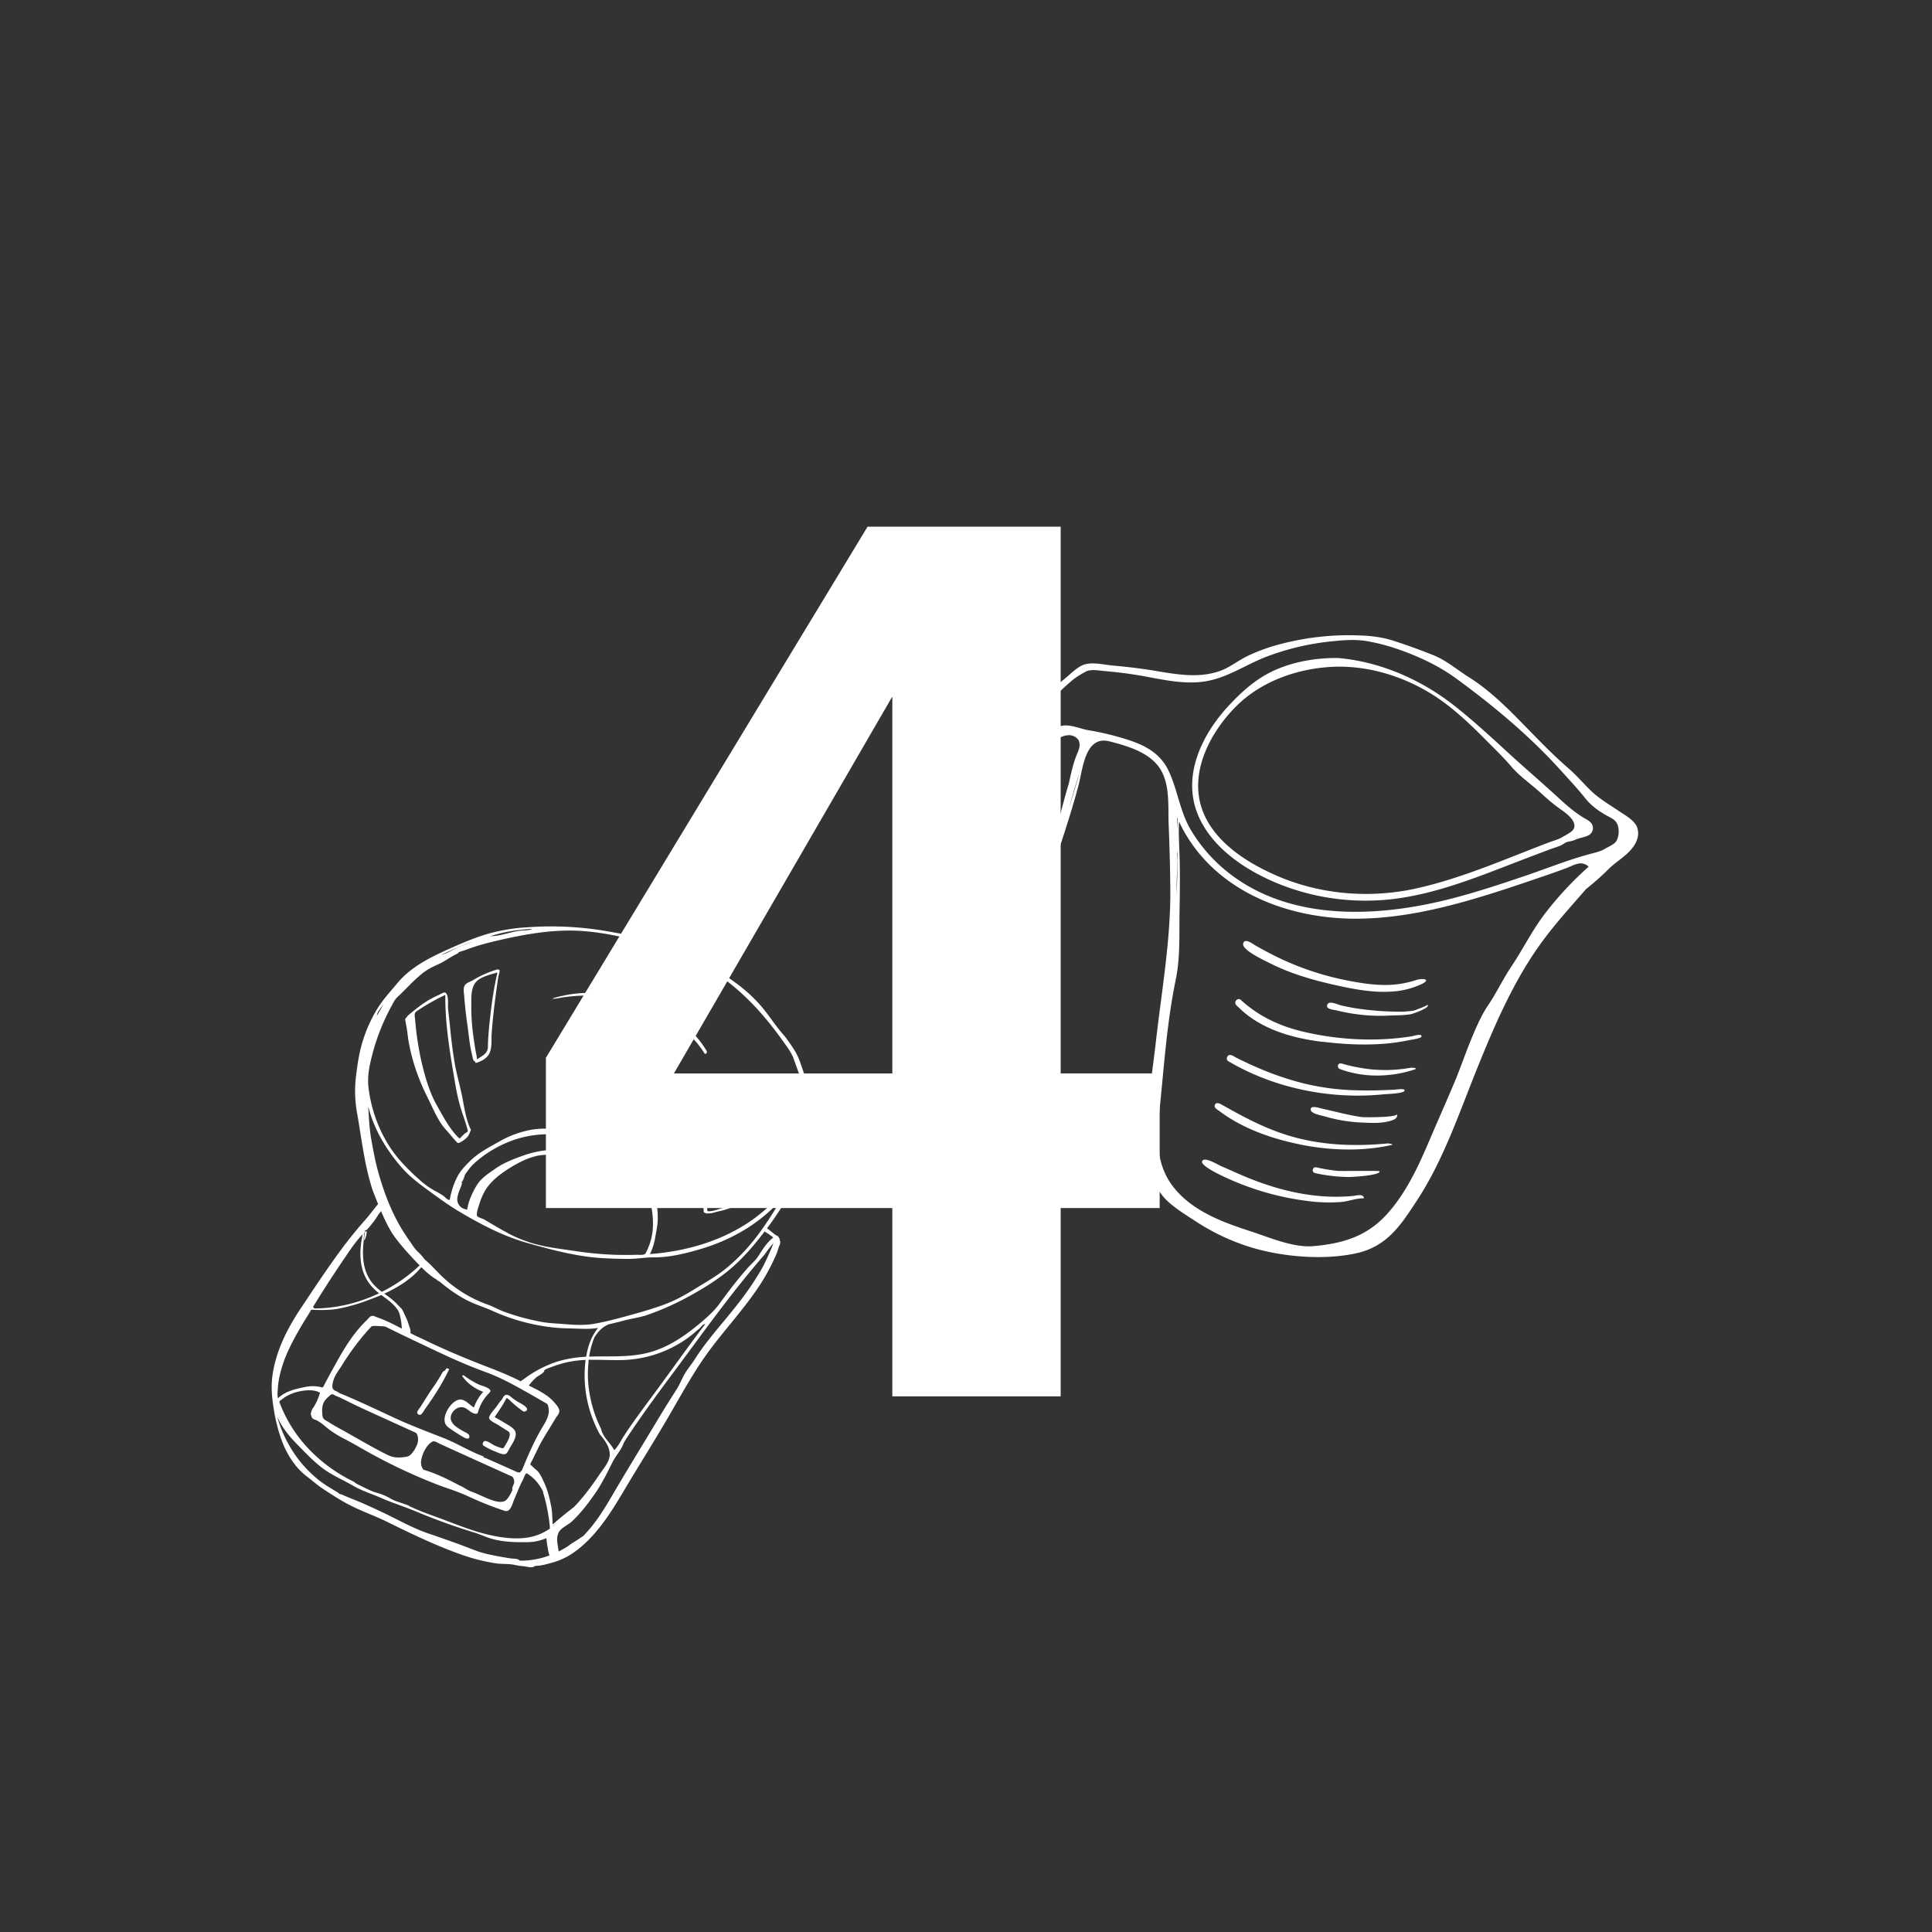 <svg id="Capa_1" data-name="Capa 1" xmlns="http://www.w3.org/2000/svg" viewBox="0 0 2000 2000"><rect x="0" y="0" width="2000" height="2000" fill="#333333" stroke="none"/><defs><style>.cls-1{fill:#fff;}</style></defs><title>NUMEROS_VECTOR_SVG</title><path class="cls-1" d="M507.3,1053.91s0-.1,0-.15Z"/><path class="cls-1" d="M506.92,1057.47a1.23,1.23,0,0,1,0-.19Z"/><path class="cls-1" d="M506.78,1058.79c0,.12,0,.14,0,0Z"/><path class="cls-1" d="M840.81,1143.36h0C840.79,1143.15,840.78,1143.11,840.81,1143.36Z"/><path class="cls-1" d="M840.82,1143.38c0,.24.07.67.13,1.14,0-.34-.08-.71-.14-1.15h0c-1.48-12.37-6-24.91-10.06-36.67-2.07-6-4-12.27-7.28-17.78a170,170,0,0,0-11.66-16.84c-8.33-9.14-14.72-19.6-22.6-29.06a155,155,0,0,0-24.47-23.21A253.44,253.44,0,0,0,736.25,1001c-9.84-5.67-20-11.53-30.41-16-25.2-10.83-51.71-16.58-78.64-21.22A341.21,341.21,0,0,0,544.64,960a190.81,190.81,0,0,0-39.93,6.78c-12.68,3.7-25.08,8.94-37.13,14.31-20.67,9.23-41.65,19.06-56.32,36.77-7.63,9.22-15.49,17.55-21.64,27.95a150.6,150.6,0,0,0-14.33,32.6c-3.52,11.5-5.21,23.22-6.68,35.12a128.16,128.16,0,0,0,.9,38c4.65,26,7.46,52.6,15.42,78,1.81,5.76,4.29,11.25,6.47,16.88-4.54,5.39-8.62,11.13-13.29,16.39q-13.46,15.15-25.47,31.49c-14.66,19.93-28.28,40.59-42,61.18-13.94,21-25.63,44.67-28.78,69.94-1.45,11.66-.1,23.52,1.76,34.55a167.46,167.46,0,0,0,8,31.09,92.1,92.1,0,0,0,15.6,27.46A69.61,69.61,0,0,0,318.4,1529c5.23,3.92,10,8.32,15.49,11.94,10.41,6.85,20.67,13.6,31.93,19,11.58,5.6,23.73,9.93,35.25,15.61,24.23,11.94,48.9,23.88,74.37,33a191.67,191.67,0,0,0,38.55,9.9c6.08.83,12.69.22,18.62,1.5a69.87,69.87,0,0,0,9.23,1.37c2,.16,8.89,2,10.48.67s4.82-1,7-1.41a72.21,72.21,0,0,0,8.85-2,78.29,78.29,0,0,0,19.26-7.36c10.29-5.77,19.82-14.45,27.59-23.24,16.7-18.9,28.72-41.75,41.83-63.14,13.31-21.72,26.65-43.42,39.37-65.49s25-44.11,40.37-64.35c14.78-19.45,31.19-37.64,45.21-57.68a207.63,207.63,0,0,0,18-30.49c2.28-4.85,4.65-9.5,6-14.72.69-2,3-6.24,1.34-8.19.17-2.46-1.08-2.3-1.6-4.31-1.39.61-9.51-7-11.56-8q10.38-13.89,19.43-28.7c6.13-10,13.16-19.22,18-30a96.68,96.68,0,0,0,8.69-32.53C841.09,1167.93,842.3,1155.87,840.82,1143.38Zm-306-180.32c5.31-.69,10.67-1.19,16-1.53-2.92,1.5-5.9,1.59-9.12,1.59h2c-12.29,0-23.72,6-36,6A146.24,146.24,0,0,1,534.81,963.06Zm-63.22,18.68c5.92-2.61,12-5.35,18.26-7a157.41,157.41,0,0,0-17.31,6.75c-5.46,2.58-10,5.54-15.9,7C461.58,986.17,466.58,984,471.59,981.74Zm-75,58.53c-2,3.75-4.21,7.29-6.25,11C389.66,1048.73,395,1042.36,396.54,1040.27Zm-19.86,239.87a8.93,8.93,0,0,1,.08-1.27.71.71,0,0,1-.1-.33,4.87,4.87,0,0,1,.6-2.19c.14-.65.25-1.31.43-2a1.31,1.31,0,0,1,1.68-.93,111.62,111.62,0,0,0,8-9.6c1.46-2,2.84-4.06,4.1-6.2.82-1.39,2.21-2.53,2.92-3.89,4.36,10.13,8.86,19.84,15.55,28.63,7.39,9.7,15.92,18.82,24.38,27.59a160.81,160.81,0,0,1-24.66,19.19c-4.65,3-9.46,5.67-14.39,8.15a51.14,51.14,0,0,1-10.8-10.28c-9.34-12.54-9.74-28.45-7.92-43.48A14.53,14.53,0,0,1,376.68,1280.14Zm234.41,127.54c1.66,0,3.32,0,5,0,9.42,0,18.83.48,28.24.23a121.34,121.34,0,0,0,47.93-11.32,119.93,119.93,0,0,0,21.18-12.65c3.06-2.29,6-4.73,8.8-7.3,2.73-1.41,4.95-6.24,7.8-6-16.44,21.58-32.16,43.74-48.2,65.62-8.1,11-16.34,22-24.33,33.15-4.06,5.64-8,11.35-11.79,17.2-3.22,5-5.64,10.4-9.92,14.66-3.82-7.62-11.9-13.38-13.56-22a130.16,130.16,0,0,1-13.54-50.16,119.26,119.26,0,0,1,0-13.1q.18-3.32.55-6.62Q608.69,1406.91,611.09,1407.68Zm-4.3-3.21c-12.2.65-24.25,2.69-35.69,7.07a118.91,118.91,0,0,0-30.07,17,4.27,4.27,0,0,0-2,1.43q-2.13-1.11-4.29-2.16-4.29-2.1-8.66-4c-5.8-2.59-11.69-5-17.62-7.27-22.95-8.81-45.75-18.17-67.88-28.89-5.3-2.57-10.82-4.89-16-7.7,1.18-1.69-.92-6.77-1.46-8.55a56,56,0,0,0-3.3-8.39c-1.21-2.47-2.1-4.91-3.55-7.31-1.26-1.92-2.93-3.16-4.69-5.07-4.07-4.41-9-8-13.78-11.48,14.28-6.55,28.22-15.18,38.29-27.41,5.31,5.34,11.08,10.42,17.77,14,10.57,8.91,22.24,17.32,34.94,22.86,6.85,3,14,5.26,20.86,8.36a206.29,206.29,0,0,0,65.52,17.48c6.7.62,13.37.68,20.1.9,7.85.25,16,.71,23.8-.69C612.14,1383.1,608.55,1393.81,606.79,1404.47Zm-76.28,137.72c-1.52,3.31-4.92,10.63-8.63,11.91s-7.75.38-11.31-.73c-7.73-2.41-14.86-6.47-22.49-9.21-4.54-1.63-8.24-4.79-12.67-6.55-5.08-2.7-10.19-5.34-15.4-7.78-4.7-2.21-9.49-4.25-14.38-6q-3.66-1.33-7.39-2.42a12.1,12.1,0,0,1-2.46-7.63c.21-6.85,5.5-18.69,12.23-21.56,2-.87,5.38,1.58,7.32,2.46l7.81,3.55,17.18,7.81q16.41,7.44,32.83,14.86l17.2,7.75a8.65,8.65,0,0,1,1.88,5.93C532.09,1536.84,529.47,1540.13,530.51,1542.19Zm-13.62-26.52-9.16-4.06-4.58-2c-1.34-.59-3.26-.59-2.44-1.87-14.71-5.3-27.81-13.77-42.34-19.42s-28-10.8-42.73-17.21c-14.71-6.65-29.25-13.68-44-20.25-6.93-3.09-13.19-5.9-20.24-8.67-2-2.06-5.29-2.06-6.74-4.45-1.16-1.9-.57-4.69-.12-6.71,1.56-7.08,5.71-11.77,9.37-17.68q5.26-8.5,11.13-16.61,5.46-7.52,11.44-14.63,3-3.57,6.17-7c1.27-1.39,1.65-2.3,3.59-2.43a36.44,36.44,0,0,1,5.91.09c2.21.22,5.84,0,7.49.87q4.11,2.1,8.25,4.13,9.48,4.63,19,9.15c12.67,6,25.33,12.1,38.11,17.93,12.6,5.75,25.32,11,38.31,15.76s25,11.11,37.19,17.91q8.73,4.86,17.38,9.87l8.65,5a16.8,16.8,0,0,1,1.24,10.38c-1.15,5.43-4,9.8-6.91,14.65-3.56,6-6.75,12.19-9.72,18.48-2.57,5.45-5,11-7.34,16.51-1.25,3-2.4,6-3.78,8.85a14.94,14.94,0,0,0-1.89,2.07,10.52,10.52,0,0,1-4.49-1.14Q525.29,1519.39,516.89,1515.67ZM429.56,1500a27.64,27.64,0,0,1-4.11,5.51c-2.31,2.44-5,2.64-8.27,3-5.4.65-10.48.27-15.39-2.11s-10-5-14.85-7.7c-10.13-5.54-20.12-11.33-30.19-17-4.55-2.54-9.17-5-13.6-7.69-2.41-1.48-4.82-3-7.24-4.44-2.23-2.23-2-3.4-2.3-6.6-.39-4.63,0-9.3,2.79-13.19a24,24,0,0,1,4-4.15c2.1-1.8,2.62-2.89,5.08-1.88a.37.37,0,0,1,.15,0c1.79,1.52,4.52,2.07,6.62,3.12,2.49,1.25,5,2.48,7.48,3.72,4.94,2.45,9.89,4.85,14.9,7.16,10.64,4.91,21.31,9.73,32,14.6l15.38,7,7.69,3.51c2.36,1.08,2.69,3.4,3,5.88C433.17,1493,431.56,1496.41,429.56,1500Zm-73.89-196.08.14-.2-.08.12c6.14-9.09,12.12-18.27,19.75-26.17-2.39,10.88-3.44,22.29-1.05,33.27,2.52,11.62,8.61,20.62,18,27.86a162.8,162.8,0,0,1-34.51,12,153.49,153.49,0,0,1-17.2,2.87c-3.14.34-6.29.57-9.45.71q-2.37.11-4.74.12c-2.8,0-.67-1-2.67-1.24C334,1336.54,344.71,1320.11,355.67,1303.89Zm-68,132.62a88.78,88.78,0,0,1,1.94-12.88,127.27,127.27,0,0,1,8-23.7c6.82-15.41,15.8-29.74,24.55-44.12,9.7.42,19,.57,28.67-1.19a187.06,187.06,0,0,0,30.67-8.88c4.42-1.63,8.81-3.33,13.13-5.21,3.91,2.91,8,5.64,11.51,9s6.66,6.86,7.79,11.82a65.8,65.8,0,0,1,2,14c-5.92-3.15-11.92-6.19-18.11-8.82-2.86-1.21-5.76-2.34-8.7-3.34a27.53,27.53,0,0,0-2.67-1.13,10.43,10.43,0,0,0-2.26.43c-1.07,0-3.43,3-4.16,3.72q-3.22,3.09-6.2,6.41a144.41,144.41,0,0,0-11,13.92c-7.12,10.2-13.1,21.14-19.08,32q-4.45,8.12-8.73,16.32c-1.18,2.27-1.78,1.17-4,.75a40.87,40.87,0,0,0-4.91-.6,39.21,39.21,0,0,0-9.85.69c-9.74,1.94-21.05,4.38-28.45,11.79C286.84,1444.26,287.46,1439.89,287.7,1436.51Zm275.12,175.65a85.2,85.2,0,0,1-20.23,3.33c.25.09-.74.17-4.61.13-1.2-2.38-6.53-2-8.77-2.32q-6.6-1-13.15-2.21c-8.12-1.53-16.22-3.1-23.92-6.1-16-6.23-32.14-12-48.4-17.49-15.93-5.36-30.88-13.91-46-21.14-7.86-3.75-15.75-7.42-23.74-10.87-7.54-3.25-15.33-6-22.66-9.59l2.4,1.51a12.69,12.69,0,0,1-4.15-2.29c.6.24,1.18.5,1.75.78-7.94-4.76-15.65-9-22.83-15a128.14,128.14,0,0,1-18.08-18.37,130.37,130.37,0,0,1-23.48-46.22c4.77,11.24,12.76,20.82,21.29,29.45s16.59,17.34,26.22,24.46,20.34,11.51,30.48,17.43c10.51,6.14,22.32,9.59,33.47,14.32,11.49,4.87,23.3,8.9,34.79,13.7q19.23,8,39,14.72,9.45,3.21,19,6.12c6.26,1.91,12.08,4.85,18.42,6.57,12.2,3.32,25.11,3.57,37.66,3.32a51,51,0,0,0,18.34-4.13c.35,3.88,1.06,7.83,1.66,11.68a32.46,32.46,0,0,0,1.6,6.18C566.85,1610.9,564.85,1611.57,562.82,1612.16Zm7-30.2a53.9,53.9,0,0,1-11.92,6.52c-16.14,6.49-36,4-52.42.17-17.24-4-34.15-11.09-50.75-17.22-8.55-3.16-17.25-6.13-25.56-9.89-3.79-1.7-7.57-3.44-11.5-4.81a44,44,0,0,0-5.41-1.55c-.86-.18-1.73-.33-2.61-.43-2.34-.28-.4-.81-2.42-1.59a53.67,53.67,0,0,0-12-6.2c-3.77-1.46-7.74-2.18-11.44-3.7-4.57-1.87-9-3.94-13.46-6.14-1.9-.95-2.35-2.46-4.68-3.6-2.12-1-4.23-2.13-6.3-3.26a159.32,159.32,0,0,1-41.84-32.63,142.67,142.67,0,0,1-27.93-45.38c-.83-2.21.73-2.45,2.45-3.73,1.22-.9,2.43-1.86,3.71-2.67a44.32,44.32,0,0,1,14.17-5.48c6.59-1.44,15.27-2.15,21.38,1.34-1.35,4.79-4.11,11.46-7,15.47a13.61,13.61,0,0,0-2.55,6.72c.09.06.91,3.25,1.27,3.73,1.4,1.85,3,1.78,4.87,2.69,4.67,2.29,8.86,6.42,13,9.54a103.84,103.84,0,0,0,15,9.3c6.1,3.12,12,6.43,17.92,9.84a574.67,574.67,0,0,0,74.29,36c6.12,2.42,12.3,4.7,18.54,6.79a204.31,204.31,0,0,1,19.59,7.88,354.46,354.46,0,0,0,36.18,14.3c6.2,2,8-7.36,9.8-11.47,2.82-6.45,5.27-13.27,8.59-19.48,1-1.88,1.62-3.81,2.57-5.75,1.6-3.25,2.1-2.18,4.87-.19a41.79,41.79,0,0,1,11.09,11.86,35.34,35.34,0,0,1,3.61,6.92c.51,1.45,1,2.91,1.51,4.37s1.14-.94,1-1.57a140.1,140.1,0,0,1,4.13,23.17A14.32,14.32,0,0,1,569.86,1582Zm.59-23.61c-1.53-7.8-3.5-15.71-6.8-23-2.13-4.68-5.19-12.05-9.84-14.82a43.1,43.1,0,0,0-4.67-4.29c-.54-.56,1.57-3.89,1.94-4.66,1.93-3.94,3.85-7.89,5.73-11.85,3.37-7.11,7.6-13.82,11.72-20.55,2.27-3.7,4.54-7.4,6.78-11.13,1.56-2.6,4.15-4.86,3.74-8s-3.27-6.15-5.52-8.72a44.2,44.2,0,0,0-7.64-6.75c-5.74-4.1-12.11-7.2-18.41-10.31,2.92-3.7,6.35-7.81,10.42-10.27,1.16-.71,5.57-3.36,5.55-4.87,0-1.76,5.46-3.22,7.25-3.93a107,107,0,0,1,35.59-7.42,125.72,125.72,0,0,0,4.51,52.86,136.81,136.81,0,0,0,10.1,24c4.92,5.88,10.33,12.82,10.4,20.85.06,7.58-6.81,15.09-10.86,21.16-4.51,6.75-9.24,13.34-14.28,19.69a205.86,205.86,0,0,1-23.4,25c.06.38-2.66,2.86-11,9.2C571.75,1573,571.93,1565.86,570.45,1558.35Zm216.13-241.44a308.88,308.88,0,0,1-21,30.66c-15.41,20.16-33.23,38.76-46.78,60.27-3,4.69-6.62,8.83-9.48,13.62-3.39,5.68-5.54,11.73-9.14,17.3-7.67,11.85-15.06,23.89-22.32,36-13.84,23.09-28,45.93-41.6,69.18-7.49,12.8-14.88,25.46-24.29,37-2.56,3.12-5.26,6.12-8,9-1.79,1.21-3.59,2.41-5.41,3.62-3.45,2.27-7.46,4.54-10.92,7.29-3,1.86-6.1,3.62-9.28,5.19-.7-6.39-2.7-12.34-.46-18.56,2-5.6,9.44-8.24,13.73-12.13,9.13-8.29,16.93-18.58,24-28.63,7.4-10.53,12.77-21.69,18.51-33.11,2.69-5.35,6.48-9.8,9.44-15,1.38-2.4,2-5,3.56-7.28q3-4.72,6.19-9.39c15.31-22.86,31.77-44.92,48.21-67,15.47-20.77,30.61-41.72,46.32-62.3q14.32-18.78,29.32-37,3.66-4.43,7.37-8.81l3.2-3.75,1.5-1.75a38.9,38.9,0,0,0,4.15-5.26,86.15,86.15,0,0,1,7.39-9.15C796.58,1297.23,792.25,1307.24,786.58,1316.91Zm9.79-39c1.44,1,2.84,2.05,4.24,3.11-6.65,5.06-11.24,12.56-15.67,19.48-2.74,4.29-7.19,7.92-10.59,11.75q-5.36,6.06-10.43,12.34c-6.69,8.26-13.08,16.75-19.32,25.35-5.57,7.67-13.48,14.52-20.75,20.56-15.36,12.76-31.75,24-51.26,29.37-20.62,5.67-41.6,3.72-62.67,4.5a91.87,91.87,0,0,1,4.66-17.88c.26-.69.57-1.37.85-2.06,3.66-6,8.72-11.32,15.11-13.61,5-1.15,10-2.36,14.94-3.7,8.07-2.19,16.3-3.08,24.29-5.81a284.18,284.18,0,0,0,45.66-20.53c14.57-8.09,29-17.13,41.64-28,13.06-11.18,24.17-24.43,34.56-38A54.21,54.21,0,0,0,796.37,1277.87Zm-17,7.22a196.36,196.36,0,0,1-26.68,27.1c-9.14,7.64-19.05,13.35-29.18,19.54-10.32,6.31-20.7,12.7-32,17.18-12.09,4.8-24.76,8.46-37.28,11.92-12.83,3.55-25.63,7.09-38.75,9.43-12.19,2.17-24,.91-36.18,0-6.29-.47-12.32-.74-18.56-1.92-7-1.32-14-2.88-20.83-4.76q-9.54-2.6-18.78-6.1c-6-2.28-11.8-5.7-17.87-7.61A133.53,133.53,0,0,1,454,1317.76c-3.55-3.61-7-7.29-10.72-10.77-.55-.51-4.56-3.92-4.37-4.17a49.94,49.94,0,0,0-5.85-6.55c-3.54-3-6.24-7.66-8.9-11.43q-4.64-6.57-8.78-13.46c-10.94-18.26-18.22-38.05-23.93-58.47-3-10.67-4.91-21.44-6.91-32.32-2.15-11.69-2.61-23.47-3.41-35.32,6,23.86,18.77,45.15,34.95,63.6,8,9.12,17.41,16.22,27.18,23.35,10.76,7.86,21.37,15.64,32.86,22.43,22.24,13.13,45,25.11,70,32.13,26.12,7.35,52.22,14.36,79.44,15.75,8.74.44,17.49.72,26.24.64,8.49-.07,16.63-1.63,25.29-1.57,16.38.1,33.83-4.27,49.42-9,31.75-9.56,61.27-26.78,83-52C800.09,1255.85,790.66,1271.14,779.37,1285.09Zm-301.63-61.83c1.88-1.44,2.49-3.46,3.12-5.62.77-2.63,2.38-4.2,3.92-6.38,3.42-4.84,8.16-8.94,12.8-12.6a122.6,122.6,0,0,1,31.92-17.77,109.62,109.62,0,0,1,36.2-6.77c12.69-.26,26.22.29,38.4,3.86,23,6.73,47.69,20.88,60.45,41.78,6,9.85,8.58,21.12,10.31,32.39,1.92,12.56,1.81,24.91-2.79,37a76,76,0,0,1-3.65,8.14c-1.23,2.36-6.66,1.52-9.23,1.6q-11.15.33-22.3,0A351.18,351.18,0,0,1,595,1295c-12.33-1.84-24.5-3.18-36.66-6.1a135,135,0,0,1-32.94-12.55c-5.5-2.95-10.89-6.08-16.25-9.26l-7.62-4.52c-2.22-1.31-5.18-1.79-7.2-3.28-2.23-1.65,1.36-11.14,2.07-13.41a61,61,0,0,1,6.89-15.11c5.83-9,15.72-16.31,24.75-21.88,10.1-6.21,21.87-12.22,33.86-13.24,19.05-1.62,37.51,1.15,54.81,9.4a91.36,91.36,0,0,1,11.8,6.69c3.61,2.45,6.36,5.69,9.55,8.62s6.86,5.79,9.93,9.09c3.28,3.51,7.18,7.15,10,11.06.49-3.41-1.77-7-3.87-9.69a107.75,107.75,0,0,0-9.36-10.45c-6.56-6.36-13.63-12.58-21.64-17a97.36,97.36,0,0,0-26.78-10c-9-1.94-18.74-3.44-28-2.86a103.77,103.77,0,0,0-28.56,6.41c-9.1,3.28-18.4,6.93-26.38,12.46-7.07,4.9-15.2,10-19.79,17.49-4.43,7.19-8.9,16.91-9.95,25.31-6.46-.81-11-5.47-10.2-12.19a38.07,38.07,0,0,1,2.5-8.59C476.66,1229.48,479.06,1225.06,477.74,1223.26Zm358.85-56.64c0,.33-.14,1.29-.35,3.33,0,.44,0,.34,0,0-1,9-3.16,18.08-5.16,26.89-2.16,9.5-6.17,17.08-11.71,25a169.12,169.12,0,0,1-37.93,39c-31.45,23.09-69.9,34.42-108.53,37.29a62.55,62.55,0,0,0,5.59-18.08c1.15-6.53,2.52-12.88,2.5-19.55a80,80,0,0,0-7.21-33.36c-10-21.46-29.23-37.44-50.88-46.23a103.82,103.82,0,0,0-36.2-11c-12.15-1.44-24.17-2.54-36.33-.51a103.55,103.55,0,0,0-33.5,12.27c-10.91,6.13-21.9,11.73-30.81,20.71-5.4,5.44-9.79,10-13.23,17a82.2,82.2,0,0,0-7.18,22.74c-2.9,0-4.85-3.2-7.05-4.6-2.42-1.53-4.89-3-7.43-4.35a83.65,83.65,0,0,1-16.24-11.41c-9.12-8.08-17.91-16.63-25.42-26.24-15.4-19.71-25.16-45.31-28-70-1.48-12.8,1.62-25.46,5-37.79a216.32,216.32,0,0,1,13.35-35.59q4-8.34,8.61-16.32c1.61-2.78,4.42-5,6.7-7.23l8.26-8.27a167,167,0,0,1,13.69-12.62c5.09-4.12,10.8-6.93,16.76-9.61,5.78-2.59,10.62-6.2,16.18-9.21q2.06-1.11,4.16-2.11c.06-.71.57-1,1.17-1.16,2.23-1.09,4.95-1.59,7.29-2.5,12.49-4.89,25.84-8.06,38.92-11,27-6,54.21-10.38,82-8.36,26.84,2,53.93,9,79.65,16.72a215.3,215.3,0,0,1,65.52,32.22c24.07,17.57,43.94,39.9,61.15,64.07,4.31,6,9.58,12.84,12,19.91,2.62,7.65,5.56,15.19,8.22,22.83s5.18,15.54,6.06,23.75a126.47,126.47,0,0,1,0,26.67Z"/><path class="cls-1" d="M841,1144.52c0,.42.1.79.13,1.09C841,1145.25,841,1144.88,841,1144.52Z"/><path class="cls-1" d="M841.08,1145.61c.07.55.11.9.13,1.09C841.18,1146.48,841.13,1146.06,841.08,1145.61Z"/><path class="cls-1" d="M841.21,1146.7c0,.26,0,.22,0,0Z"/><path class="cls-1" d="M355.81,1303.69l.06-.1Z"/><path class="cls-1" d="M506.79,1058.67s0,.07,0,.1Z"/><path class="cls-1" d="M506.88,1057.83c0,.4-.07.67-.09.84Z"/><path class="cls-1" d="M345.61,1443.83a.83.83,0,0,1-.15,0C345.38,1443.84,346.45,1444.55,345.61,1443.83Z"/><path class="cls-1" d="M505.12,1443.22l1.61-1.55c4.46-4.3-8.65-7.27-10.93-8.35a97,97,0,0,1-15.74-9.53c-.76-.55-2,.33-1.31,1.19.82,1.08,1.68,2.14,2.58,3.15a46,46,0,0,0,5.59,5.31,49.45,49.45,0,0,0,13.31,7.39,47.23,47.23,0,0,0-9.63,16.24c-5.8-3.44-10.79-11.3-18.49-7-6.33,3.51-12.23,13-11.89,20.24.26,5.25,3.5,7.1,7.48,9.81s7.88,5.18,11.93,7.6c1.88,1.12,7.09,3.36,6.17-1.42-.4-2.11-4.39-3.66-6.06-4.63-4.66-2.74-11.18-6-12.85-11.61-1.76-5.92,3.94-12.69,9.77-13.33,4.44-.49,7.08,2.25,10.38,4.62,1.61,1.16,6.82,4,7.78.55a43.84,43.84,0,0,1,11.91-20.21Z"/><path class="cls-1" d="M545.3,1457.75c-1.68-2.79-6.63-5.06-9.34-6.74-.45-.29-.93-.52-1.38-.8-1.47-1-2.93-2-4.34-3.09-1.85-1.43-3.26-3.07-5.69-3.24-2.22-.17-3.78,2.27-4.82,4.79-2.25,2-4,5-5.73,7.41-2.26,3.12-6.55,7.33-7.61,11-.93,3.24,6.63,6.33,8.83,7.73,3.6,2.29,7.21,4.56,10.82,6.84,4.65,2.93-1.83,12.49-3.6,15.45-1.43,2.42-1.46,2.51-4.3,1.61-1.84-.59-3.66-1.26-5.44-2-3.05-1.28-6.76-4.42-9.94-5-2.49-.42-4.27,3.48-2.05,4.9a63.47,63.47,0,0,0,11.51,5.83c2.55,1,9.46,4.42,11.84,2.28,1.81-1.64,3.06-4.92,4.34-7,2.72-4.43,8-12.13,4.18-17.3-2.32-3.15-6.68-5.35-10-7.36-3.47-2.13-7-4.11-10.55-6.14,4.32-6.33,8.78-12.62,12.2-19.49.87-.21,2.36,1.07,3.21,1.84a104.15,104.15,0,0,0,13.81,11.52l-1.18-.79,1.18.79.33.22-.33-.22C543.26,1462.18,546.73,1460.13,545.3,1457.75Z"/><path class="cls-1" d="M541.63,1461.08Z"/><path class="cls-1" d="M506.94,1057.28l.17-1.65C507.06,1056.14,507,1056.68,506.94,1057.28Z"/><path class="cls-1" d="M540.12,1460.07l-.66-.45Z"/><path class="cls-1" d="M539.46,1459.62Z"/><path class="cls-1" d="M538,1615.62c1.54,0,3.07-.06,4.61-.13C542.13,1615.34,537.76,1615.18,538,1615.62Z"/><path class="cls-1" d="M423.12,1558.59c-5.46-1.81-10.82-3.74-16.12-5.75-1-.81-3.77-2.6-.39-.15a346.41,346.41,0,0,1-40.52-18.34.28.28,0,0,0-.28.49,191,191,0,0,0,56.79,25.63A1,1,0,0,0,423.12,1558.59Z"/><path class="cls-1" d="M599,1559.51c1.18-1-.3-2.73-1.52-1.82a314,314,0,0,0-25.27,20.45,96.4,96.4,0,0,0-8.85-33.38.56.56,0,0,0-1.07.36,181.88,181.88,0,0,1,6.92,35.78l0,0a.42.42,0,0,0,.09.69c.18,2.09.4,4.16.5,6.25.08,1.88,2.89,1.7,2.9-.15,0-2.59-.11-5.15-.28-7.69.52-.4,1-.83,1.54-1.24C582.67,1572.91,591,1566.16,599,1559.51Z"/><path class="cls-1" d="M355.87,1303.59Z"/><path class="cls-1" d="M477.74,1223.26c.56.76,3.93-3,0,0Z"/><path class="cls-1" d="M507.11,1055.63v0Z"/><path class="cls-1" d="M707.29,1431.13c.33-1-.1.15,0,0Z"/><polygon class="cls-1" points="836.24 1169.95 836.24 1169.95 836.24 1169.95 836.24 1169.95"/><path class="cls-1" d="M290.64,1396.35c0,.08.7-1.34,0,0Z"/><path class="cls-1" d="M470.61,1100c-2.2-12.83-3.66-25.79-4.91-38.75-.52-5.34-1.24-10.67-1.78-16-.44-4.36.41-10.46-.88-14.57-1.74-5.53-4.62-2.68-9.12-.56a111.45,111.45,0,0,0-11.58,6,119.59,119.59,0,0,0-11.08,7.89c-1.45,1.17-9.88,7.59-9.77,8.36-.58.85-2.22,2-2,3.15.38,2.54.82,5.06,1.3,7.58,1,5.12,1.35,10.37,2.27,15.51a200.36,200.36,0,0,0,7.51,28.94,217.75,217.75,0,0,0,11.61,27.67c4.12,8.2,7.63,16.69,12.36,24.58a59.62,59.62,0,0,0,7.44,10.08c3.44,3.71,6.48,7.71,9.92,11.44,1.82,2,2.09,2.45,4.6,1.2a34.64,34.64,0,0,0,4.8-3.17,15.73,15.73,0,0,0,4.18-4.78c.36-.59,1.75-4.63,2.1-4.76-1-2,0,0,0,0-5.19-10.6-6.79-22.48-9-33.93C476.18,1123.81,472.69,1112.11,470.61,1100Zm13.48,69.84c.54,2.18-.46,1.85-2.08,3a29.69,29.69,0,0,0-6.07,6.09c-10.3-9.57-17.18-23.08-24-35.2-7.19-12.81-11.65-28.2-15.09-42.4a310.71,310.71,0,0,1-7.1-45.79c-.3-3.46-1.51-6.66,1.66-8.8q4.49-3,9.11-5.84a226.77,226.77,0,0,1,20.49-11c-.33,26.41,3.64,52.83,8,78.82,2.16,12.91,4.17,26.26,8.05,38.78,1.85,6,4.1,11.86,5.83,17.9C483.33,1166.85,483.73,1168.32,484.09,1169.81Z"/><path class="cls-1" d="M506.91,1057.52l0,.31C506.89,1057.73,506.9,1057.64,506.91,1057.52Z"/><path class="cls-1" d="M475.94,1179c1.17-1.54-1.33-1.24,0,0Z"/><path class="cls-1" d="M322.23,1355.81c-16.6,27.27.46,0,0,0Z"/><path class="cls-1" d="M427,1052.48c.32.14,0-.19,0,0Z"/><path class="cls-1" d="M506.78,1058.77v0Z"/><path class="cls-1" d="M416.27,1015.76c-.13.1-.27.18-.39.29C415.37,1016.61,416.24,1015.83,416.27,1015.76Z"/><path class="cls-1" d="M729.48,1090.67c.87.84,2-.36,2.25-1.14.45-1.3-1-2.78-1.59-3.79q-2.43-3.9-5.21-7.54a99.25,99.25,0,0,0-12.2-13.31,106.82,106.82,0,0,0-30.36-19.29c-5.53-2.34-11.31-3.9-16.77-6.4a112.87,112.87,0,0,0-17.44-6.17,145.33,145.33,0,0,0-37.39-5.14,125.57,125.57,0,0,0-37.11,5.17c-4.83,1.47,2.48.6,3.71.37,3.24-.59,6.5-1.1,9.77-1.51a163.83,163.83,0,0,1,19.42-1.33c25.94-.21,51.24,6.68,74.35,18.14,19.53,9.69,36.94,23.27,48.52,41.92C729.47,1090.69,729.48,1090.69,729.48,1090.67Z"/><path class="cls-1" d="M517,1003.91a2.11,2.11,0,0,1-1.76-.5c-1.48.45-3,.92-4.41,1.42q-3.65,1.23-7.18,2.71a97.31,97.31,0,0,0-13.58,6.9c-3.23,2-7.37,2.57-9.19,6.12-1.52,3-.62,7.06-.39,10,.79,10.1,1.87,20.17,3.33,30.21,1.59,10.91,2.31,21.73,5.15,32.46.36,1.33.68,5.3,2.6,5.33.63,2.3,1,1.84,3.2,1.09a24.6,24.6,0,0,0,8.78-5.07c6.69-6.2,4.82-16.53,5.42-24.79.82-11.21,2-22.39,3.41-33.54q1.05-8.38,2.25-16.73c.4-2.79.8-5.58,1.22-8.37.22-1.53,1.74-5.41,1.22-7C517.13,1004.2,517.16,1004.18,517,1003.91Zm-10.09,53.6c-.92,8.69-1.73,17.49-1.82,26.23-.07,7-6.39,9.59-11.41,12.92,0-3.54-1.16-7.31-1.7-10.83-.75-4.88-1.52-9.76-2.17-14.65a214.22,214.22,0,0,1-1.91-30.79c.08-7.6-.59-16.9,4.44-23.34,4.62-5.91,15.7-8.32,22.66-10.34C511,1023.41,508.73,1040.45,506.91,1057.51Z"/><path class="cls-1" d="M396.54,1040.27c-2.41,3.35-.61,1.17,0,0Z"/><path class="cls-1" d="M807.82,1159.26c0-.16-.1.85-.2,1.73C807.67,1160.55,807.74,1160,807.82,1159.26Z"/><path class="cls-1" d="M378.71,1076.56c.89-3.09-.13.18,0,0Z"/><path class="cls-1" d="M507.54,1051.6c0-.37,0-.33,0,0Z"/><path class="cls-1" d="M805.92,1164.08c-.93,1.45-.21.84,0,0Z"/><path class="cls-1" d="M443,995.51c-.37.2-.72.44-1.1.65A4.37,4.37,0,0,0,443,995.51Z"/><path class="cls-1" d="M806.77,1160.54c-.43,1.8-.48,1.3-1.6,2.73-1.75,2.23-3.53,4.42-5.36,6.59q-5.41,6.45-11.28,12.53a219.12,219.12,0,0,1-26.07,23.1,198.64,198.64,0,0,1-29.7,18.5c-2.53,1.29-5.1,2.51-7.69,3.68-3.28,1.49-2.14,3-1,5.85a82.48,82.48,0,0,1,4.3,18.74c.22,1.7-.26,2.82,1.5,3.39a20.5,20.5,0,0,0,2.26.7.52.52,0,0,1,.22-.34c3.26.4,6.57-.67,9.74-1.61a85.07,85.07,0,0,0,12.71-3.48,105.41,105.41,0,0,0,16.94-7.5c5.14-2.83,8.15-9.31,11.18-14.2,6.4-10.34,12.47-21.09,15.67-32.83,1.6-5.87,4.15-11.31,5.63-17.22a158,158,0,0,0,3.64-19.91C808,1157.44,806.48,1161.76,806.77,1160.54Zm-18.85,52.08q-3.52,6.93-7.56,13.58-2,3.36-4.2,6.63a1.56,1.56,0,0,0-.22,1.15l-1.19,1.71c-.17.26-.4.48-.56.75-.35.49-.72,1-1,1.48a1.39,1.39,0,0,0-.06.19l-1.23,1.78c-4.69,3-10.43,5.33-15.22,7.39-2.71,1.16-5.45,2.18-8.21,3.13l-1.27.35c-2.44.63-11.69,4.15-15,2.86,0-7.6-2-15.1-4.95-22.08,5.95-.18,13.31-4,18.71-6.28a143.31,143.31,0,0,0,20.29-10.7,140.91,140.91,0,0,0,33.22-28.89A221.23,221.23,0,0,1,787.92,1212.62Z"/><path class="cls-1" d="M465.83,990.21c-.58.14-2.05.89,0,0Z"/><path class="cls-1" d="M807.62,1161l0,.3Z"/><path class="cls-1" d="M807.59,1161.29c-.11.87-.17,1.37,0,0Z"/><path class="cls-1" d="M507.46,1052.33c0-.16,0-.3.05-.42C507.5,1052,507.48,1052.17,507.46,1052.33Z"/><path class="cls-1" d="M507.12,1055.61c.06-.57.12-1.15.18-1.7C507.24,1054.4,507.18,1055,507.12,1055.61Z"/><path class="cls-1" d="M507.31,1053.76v0Z"/><path class="cls-1" d="M345.44,1429.05c.48.82.08-.44,0,0Z"/><path class="cls-1" d="M530.51,1542.19c-.32-.65-.47,1,0,0Z"/><path class="cls-1" d="M464.7,1417.82Z"/><path class="cls-1" d="M464.13,1417.3a1.29,1.29,0,0,0-2.1-.49c-.08.09-.14.19-.22.28h0a1.88,1.88,0,0,1-.12.18c-.51.6-1,1.21-1.45,1.84-1.3.11-2.11,1.43-2.79,2.67a141,141,0,0,1-8.22,13.1c-3.32,4.74-6.45,9.61-9.53,14.51-1.39,2.2-2.77,4.42-4.16,6.63-1,1.64-3.4,4.13-3.62,6.07-.2,1.73,2.05,3.12,3.55,2.34,1.79-.94,3.31-4.12,4.47-5.73q4.63-6.45,9-13.12a228.35,228.35,0,0,0,16-28.08l-.16.33a3.53,3.53,0,0,0,.16-.33C465.2,1416.75,464.77,1416.88,464.13,1417.3Z"/><path class="cls-1" d="M464.87,1417.46Z"/><path class="cls-1" d="M507.51,1051.91a1.68,1.68,0,0,0,0-.2C507.52,1051.77,507.52,1051.83,507.51,1051.91Z"/><path class="cls-1" d="M453.84,1325.71c-6.43-3.42,3.47,2.92,0,0Z"/><path class="cls-1" d="M506.73,1441.67Z"/><path class="cls-1" d="M377.79,1275.21l-.3,1.94C374.74,1295.36,383.08,1269.6,377.79,1275.21Z"/><path class="cls-1" d="M507.53,1051.71a.45.45,0,0,0,0-.11Z"/><path class="cls-1" d="M507.32,1053.71c.06-.57.11-1,.14-1.38C507.42,1052.72,507.37,1053.2,507.32,1053.71Z"/><path class="cls-1" d="M440.6,1305.68l-.5-.5Z"/><path class="cls-1" d="M1361.29,1214.36a3,3,0,1,1,1.32-5.94,189.5,189.5,0,0,0,21.86,3.65c4.17.44,43.62-.48,43.74.46.58,4.39-28.85,5.92-32.09,5.91a169.41,169.41,0,0,1-34.83-4.08Z"/><path class="cls-1" d="M1346.18,1184.8c-29.49-5.94-59.45-16.33-83.73-34.51-1.68-1.26-5.61-3.17-5-5.84,1-4.13,5-2.23,7.32-.91,7.3,4.12,14.62,8.19,22,12.06,14.67,7.66,29.79,14.51,45.6,19.46,33.83,10.61,69.65,12,104.73,8.56-.33,0,6.91.92,3.25,1.73-4.82,1.06-9.69,1.93-14.58,2.61a209.75,209.75,0,0,1-26.62,2,252.92,252.92,0,0,1-53.07-5.15Z"/><path class="cls-1" d="M1372.26,1238.56a190,190,0,0,0,27.5-.42c3.91-.35,11.77-2.94,12.21,2.36-7.89-.25-15.78,3.12-23.68,3.8a171.05,171.05,0,0,1-37.49-1.4,285.84,285.84,0,0,1-79.67-22.88c-3.65-1.66-32.36-14.32-25.82-19,3.61-2.6,15.25,4.61,18.86,6.17,6.85,3,13.66,6,20.5,9C1312.59,1228.33,1342.11,1236.85,1372.26,1238.56Z"/><path class="cls-1" d="M1005.32,938.26c-.63,9,1.8,25.37,10.78,30.35,8.67,4.81,27.87-2.47,36-6.42,30.44-14.73,35.88-58.16,45.3-86.53,6.91-20.8,13.52-41.72,19.14-62.91,4.35-16.4,6.62-51.7,31.89-45.31,16.91,4.27,37.43,10.2,49.25,24,14.18,16.53,11.28,41.7,12.11,62,.92,22.59,1.56,45.2,1.72,67.81.37,51.54-8.82,103.67-14.67,154.82-2.88,25.12-6.55,50.14-9.28,75.26-1.21,11.12-2.35,22.59-1.24,33.25,2.21,21.2,6.2,44.13,22.86,59.33,8.49,7.74,18.47,13.75,28,20a223.57,223.57,0,0,0,60.47,28.11c32.25,9.28,72.79,12.54,105.78,5.5,32.73-7,47.07-29.71,64.17-56,27.09-41.65,43.23-90.32,61.78-136.11,18-44.46,37.07-88.91,65.17-128.06,14.4-20.06,31.16-38.39,47.35-57a280.78,280.78,0,0,0,23.61-21c7.19-7.15,16.22-12,22.94-19.83,5.6-6.5,9.37-14.71,6.2-23.25-2.68-7.22-12.78-12.61-18.81-16.7-9.74-6.59-20.36-12.75-28.86-20.94-7.92-7.63-15-16.11-23.33-23.29-18.69-16.15-35.55-34.27-52.9-51.82-15.55-15.74-31.55-30.78-50.41-42.64-11.87-7.47-23.26-17.32-36.39-22.58-14-5.6-28.44-10.87-42.83-15.41-10.81-3.41-22.38-4.7-33.65-5.08a278.09,278.09,0,0,0-81.7,8.88,191.09,191.09,0,0,0-33.53,12c-10.1,4.77-19.19,12.37-29.66,16-23.75,8.25-48.16,2.64-72.22-1.13-12.85-2-25.81-3.49-38.77-4.61-9.2-.8-22.89-4.54-32,.13-6.39,3.26-12.93,10-18.69,14.61a159.55,159.55,0,0,0-24.59,24.7c-14.86,18.34-25.48,39.39-33.45,61.53-8.53,23.69-14.57,48.28-20.67,72.68-3.22,12.89-6.07,25.87-9.38,38.74-3.13,12.14-6.65,24.35-7.53,36.92C1004.81,945.61,1006.37,923.17,1005.32,938.26Zm211.93,75.24c4.77-23,3.34-49.29,3.84-72.7q.5-23.12.2-46.25c-.18-14.62-1.48-29.46-.79-44.06C1254,921.86,1333,952.2,1407.69,951c40.78-.66,80.69-9.45,119.66-20.94,21.74-6.41,43.22-13.65,64.67-21,9.93-3.38,19.86-6.71,29.65-10.48,8.3-3.19,15.38-8.26,22.92-1.41a350.33,350.33,0,0,0-45.14,48.45c-13.43,17.47-22.74,36.78-34.83,54.81-8.76,13.06-15.44,27.39-24.24,40.38-7.14,10.53-12.7,23.76-17.61,35.6-6,14.54-11,29.43-17.1,44-5.84,13.89-11.92,27.67-17.92,41.49-14.33,33-27.55,68.08-52.08,95.09-20.91,23-45.81,30.33-75.93,33-21,1.86-45.47-9-65.34-15.45-29.79-9.62-61.91-21.56-81.18-47.72-14.73-20-16.39-45.4-13.77-69.28,4.51-41,7-81.49,13.7-121.94Q1215,1024.55,1217.25,1013.5Zm1.93-165.86c0,3.48-.06,6.92-.25,10.4-.1-3.92-.18-7.84-.37-11.76.21.45.42.9.62,1.36C1219.2,849.44,1219,847.18,1219.18,847.64Zm0,34.15q-.27,22.17-1.13,44.32c-.06-8.06.12-16,.46-24.09.17-3.84.3-7.69.41-11.53,0-1.34-.59-7.86.26-8.7C1219,896.58,1219.12,881.81,1219.14,881.79Zm-100.66-85c-3.85,13.28-7.79,26.54-11.91,39.75,3.71-13.37,7.56-26.58,11.91-39.75C1114.63,810.05,1116.48,802.82,1118.48,796.77ZM1032.61,932.7c2.42-11.65,5.53-23.15,8-34.79,4.26-20.31,8.61-40.59,12.61-60.94,5.57-17.73,10.17-36.41,20.33-52.21,6.43-10,30.74-33.69,42.7-19,3.43,6.24-.52,12.35-2.69,18.31-3.24,8.9-5,17.58-7.06,26.79-5.89,19.47-10.67,39.64-15.8,59.39-2.57,9.92-4.64,20-7.65,29.78-4.6,15-13.3,36-25,46.66-4.85,4.39-20.07,14.59-26.33,8.33C1027,950.4,1031.55,937.78,1032.61,932.7Zm-19.19-.1c1.47-15,5.5-29.53,9.36-44,5.91-22.1,10.55-44.51,16.8-66.53,6.35-22.36,13.61-44.68,24.89-65.1s26.93-36.72,44.55-51.87c5.13-4.42,10.18-7.3,16.15-10.47,5.5-1.82,12.16-.56,17.88,0,11.25,1,22.55,2.29,33.7,4.1,22.45,3.65,45.34,9.91,68.25,7,23.94-3,43.35-17.05,65.3-25.63a264.64,264.64,0,0,1,69.53-16.32c11.94-1.22,23.82-2.1,35.7,0a202.89,202.89,0,0,1,31.69,8.29c20.91,7.26,42.16,17.11,60.06,30.19,38.7,28.29,76.55,59.79,108.65,95.5,8.53,9.48,17.24,18.65,25.12,28.6,6,7.54,13.86,13.27,22.22,17.91,5.1,2.84,9.68,4.39,11.55,10.44a22.27,22.27,0,0,1-.93,14.75c-1.82,4.49-8.73,6.91-12.78,9.39s-9.2,3.62-14,4.89c-23.48,6.2-45.71,15.31-68.7,23.08-24.26,8.2-48.59,16.27-73.37,22.78-75,19.71-165.62,25.23-230.92-24.32a162,162,0,0,1-41.47-46.27c-11.45-19.42-13.54-41.71-23.24-61.71-9.21-19-26.49-26.88-45.76-32.72a278.13,278.13,0,0,0-36.25-8.53c-10.17-1.65-20.93-7.49-30.81-4-29.36,10.39-34.68,36.58-42.84,62.79-3,9.79-5.91,19.33-8.13,29.34-3.09,9-4.66,21.34-6.08,28q-3.36,15.69-6.58,31.41c-2.35,11.61-4.12,23.47-7,35-1.21,4.88-3.09,20.28-10.58,16.9-7.92-16.81,0,0,0,0C1012.16,948.48,1012.7,939.94,1013.42,932.6Z"/><path class="cls-1" d="M1271.44,731.09c-27.81,30.14-48.35,73.14-30.82,113.59,15.57,35.93,54.06,59.57,89.38,72.72a241.12,241.12,0,0,0,118.72,12.4c47.52-7,92.44-26.66,137.08-43.5l19.7-7.44c4.43-1.67,10-2.9,13.78-5.75,2.93-2.22,7.67-2,11.16-3.67,4.45-2.13,10-2.56,14.2-4.87a8.32,8.32,0,0,0,2.44-12.66c-2.37-2.76-5.5-3.95-8.66-5.95-9-5.67-16.69-12.29-24.46-19.45-17.79-16.39-36.18-32.06-54-48.45s-35.58-32.69-54.6-47.64c-34.23-26.91-76.67-45.54-120.3-49.25-21.76-.21-43.82,3.33-63.89,11.94-19.75,8.47-35.31,22.35-49.74,38C1253.63,750.38,1275,727.23,1271.44,731.09Zm7.81.5c25.26-25.45,61.16-38.63,96.46-41.08,36.14-2.51,72.7,7.82,103.7,26.37,22.12,13.23,40.85,31.11,58.9,49.32,8.9,9,18.11,17.81,26.26,27.38,8.53,10,19.78,17.65,29.59,26.54,7.58,6.88,13.61,12.22,21.82,18,5.22,3.66,16,11.36,13.49,19-1.3,4-8,6.93-11.33,9-4.61,2.88-10.1,4.19-15.16,6.12-44.92,17.11-90.07,37.13-137.13,47.52-46.26,10.21-96,6.64-140-11.48-34.54-14.25-74.62-39.1-83.66-78.13-6.92-29.92,8.16,35.22,0,0C1233.87,794.08,1254.57,756.46,1279.25,731.59Z"/><path class="cls-1" d="M1369.23,1078.54c-30.88-3.73-63.38-12.76-86.27-35-1.56-1.51-4.72-3.64-4.14-6.22.52-2.34,3.48-4.18,5.52-2.32a134.33,134.33,0,0,0,20.08,15.13c13.95,8.57,29.41,14.31,45.31,18,36.09,8.45,75.12,10.5,111.75,4.62,1.51-.24,10.54-3.23,10.07.13-.3,2.17-10.64,3.44-12.52,3.84a208.24,208.24,0,0,1-29.74,4c-20,1.32-40.15.11-60.06-2.29Z"/><path class="cls-1" d="M1436.49,1051.41a187.38,187.38,0,0,1-52.21-5.3c-2.61-.63-7.76-1-9.76-2.92-1.68-1.64-.37-4.68,1.76-5.12,3.4-.71,9.15,2.07,12.54,2.84,4.59,1,9.22,2,13.86,2.74a295.8,295.8,0,0,0,42.77,3.59,93.89,93.89,0,0,0,18.12-1.09c1.35-.24,14.72-5.53,14.21-6,3.46,2.92-15.59,9.45-17,9.69-8,1.4-16.19,1.15-24.31,1.53Z"/><path class="cls-1" d="M1408.66,1162h0a159.4,159.4,0,0,1-37.3-6.32c-3.13-.92-13.65-2.66-14.43-6.47-1.18-5.73,9.17-2.11,11.39-1.63,13.77,3,27.39,6.87,41.37,8.81,2.74.38,37.47.5,36.42-3.18,1.42,5-4.56,6.48-8,7.43C1428.56,1163.17,1418.38,1162.41,1408.66,1162Z"/><path class="cls-1" d="M1383.65,1020.05h0c-24-5.31-48.06-12.13-70-23.42-4.9-2.52-27.82-13-26.75-19.61,1.1-6.79,10.18.3,12.75,1.76,6.37,3.61,12.8,7.1,19.34,10.39a296,296,0,0,0,76.63,26c13.35,2.61,27,4.72,40.59,4.46a101,101,0,0,0,30-5.18c6.3-2,16-.76,5.27,4.35a83.64,83.64,0,0,1-28.54,7.5C1423,1028.07,1403,1024.33,1383.65,1020.05Z"/><path class="cls-1" d="M1387.08,1106.69a3.23,3.23,0,0,1-1.78-4.37c1.18-2.56,4.22-1.13,6.13-.62a181.12,181.12,0,0,0,22.23,4.59,148.34,148.34,0,0,0,47.34-1.09c.16,0,7.68.43,3.61,1.82q-4.92,1.67-10,2.89a123.67,123.67,0,0,1-23.53,3.34,111.08,111.08,0,0,1-44-6.56Z"/><path class="cls-1" d="M1271.44,1098.49c-1.88-1.12-1.75-3.57-.56-5.12,2.39-3.11,6.39.28,8.85,1.52,7.47,3.74,15,7.29,22.72,10.59a307.39,307.39,0,0,0,47.23,16.08,254.76,254.76,0,0,0,52.66,7.07c8.86.31,17.73.26,26.6,0,5-.14,9.92-.36,14.88-.61,1.26-.06,11.23-1.71,10.16,1.1-1.13,3-18.33,3.37-21.43,3.68q-11.67,1.2-23.42,1.35a273.87,273.87,0,0,1-47.08-3.46c-31.8-5.11-62.86-15.78-90.61-32.2Z"/><path class="cls-1" d="M1200.5,1250.58H1098v194.93H923.73V1250.58H565.12V1095l333-549.8H1098v566H1200.5ZM923.73,1111.26V721.06l-226.11,390.2Z"/></svg>